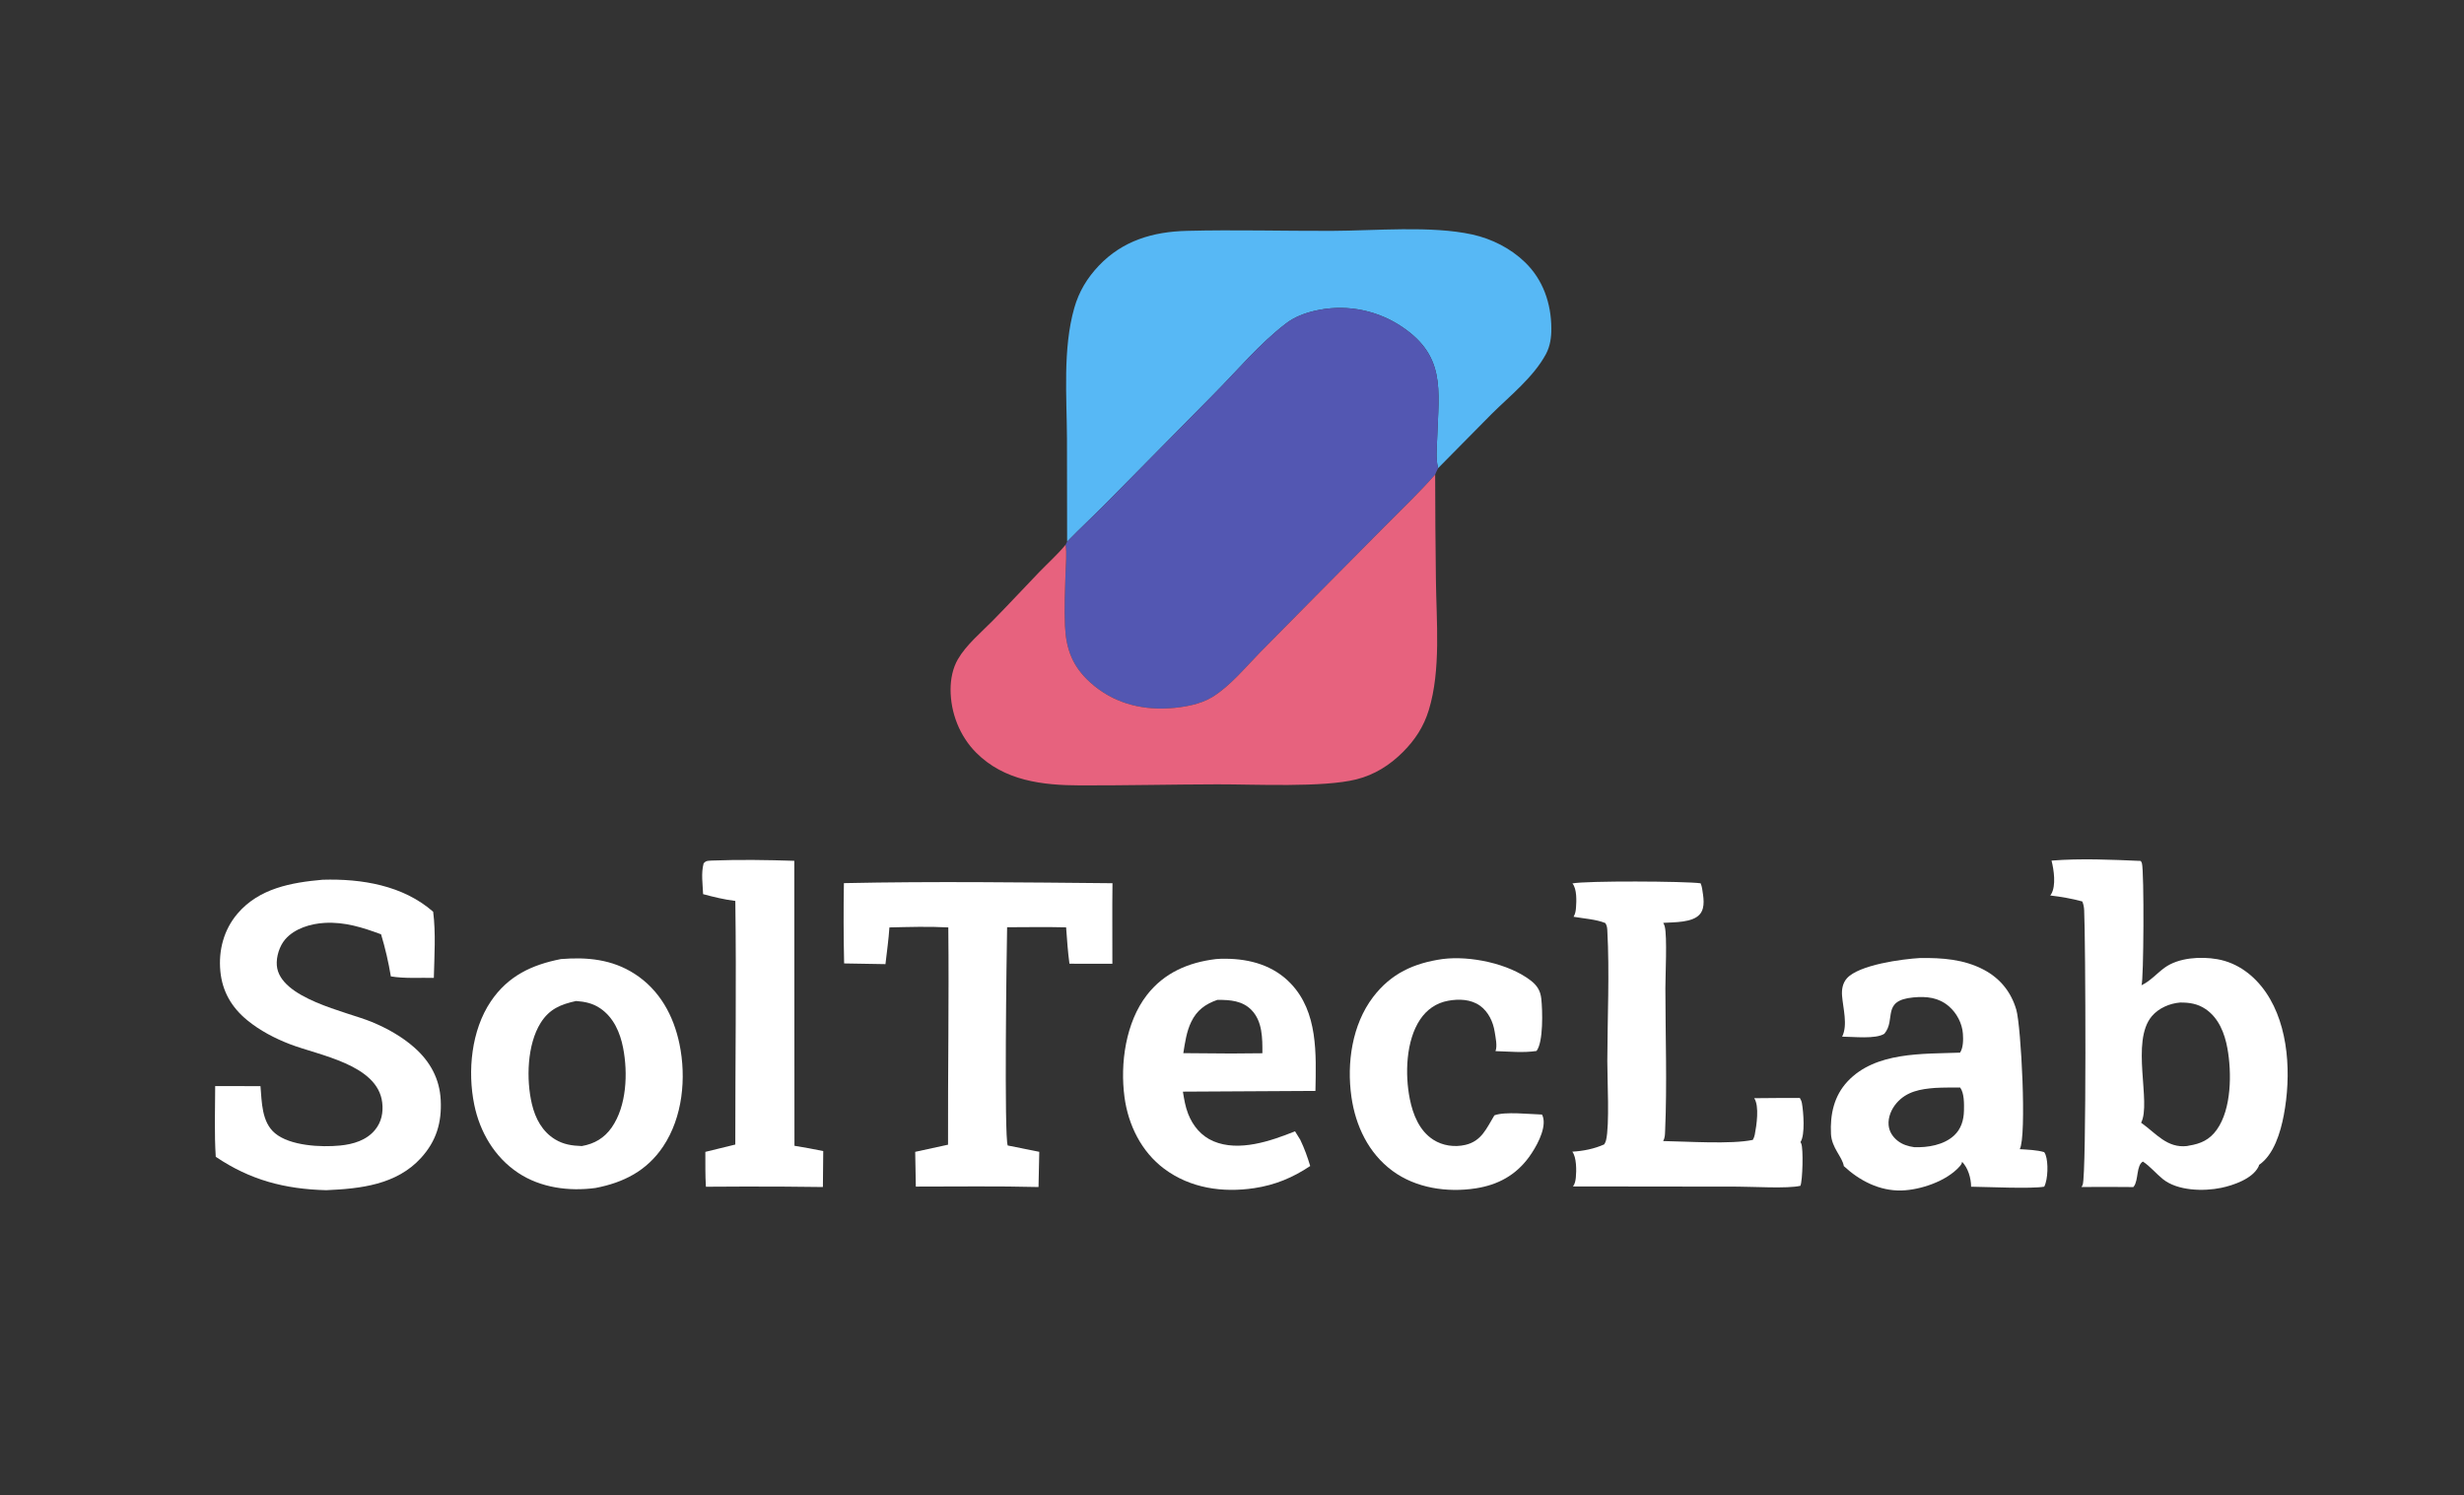 <?xml version="1.0" encoding="utf-8" ?>
<svg xmlns="http://www.w3.org/2000/svg" xmlns:xlink="http://www.w3.org/1999/xlink" width="908" height="551">
	<rect width="100%" height="100%" fill="#333333" stroke="none"/>
	<!-- <path fill="#57B8F5" d="M529.969 172.521C529.944 172.431 529.916 172.342 529.893 172.251C529.064 169.019 529.495 164.948 529.602 161.618C530.187 143.381 533.051 130.59 515.128 119.47Q514.276 118.95 513.4 118.472Q512.523 117.994 511.625 117.559Q510.726 117.124 509.807 116.734Q508.889 116.343 507.952 115.998Q507.015 115.653 506.063 115.354Q505.11 115.055 504.144 114.802Q503.179 114.55 502.201 114.345Q501.224 114.141 500.238 113.984Q499.253 113.827 498.26 113.718Q497.268 113.609 496.271 113.549Q495.275 113.489 494.277 113.477Q493.278 113.466 492.281 113.503Q491.283 113.54 490.289 113.626Q489.294 113.712 488.305 113.846Q487.315 113.98 486.334 114.163Q485.352 114.345 484.381 114.575C480.669 115.456 476.981 116.859 473.932 119.184C464.077 126.699 455.663 136.876 446.899 145.646L407.657 185.394C402.909 190.196 397.944 194.791 393.239 199.632L393.183 161.709C393.115 146.213 391.593 128.561 395.87 113.527C397.589 107.484 400.587 102.502 404.889 97.9584C413.671 88.6849 424.878 85.4008 437.277 85.083C455.065 84.6271 472.874 85.1436 490.666 85.0895C506.566 85.0412 527.388 83.0875 542.549 86.4235C549.739 88.0059 556.652 91.508 561.963 96.6391C568.667 103.115 571.626 111.836 571.682 121.032C571.702 124.328 571.252 127.582 569.676 130.516C565.103 139.031 556.4 145.878 549.627 152.613L529.969 172.521Z"/> -->
	<path fill="#57B8F5" d="M529.969 172.521C529.944 172.431 529.916 172.342 529.893 172.251C529.064 169.019 529.495 164.948 529.602 161.618C530.187 143.381 533.051 130.59 515.128 119.47Q514.276 118.95 513.4 118.472Q512.523 117.994 511.625 117.559Q510.726 117.124 509.807 116.734Q508.889 116.343 507.952 115.998Q507.015 115.653 506.063 115.354Q505.11 115.055 504.144 114.802Q503.179 114.55 502.201 114.345Q501.224 114.141 500.238 113.984Q499.253 113.827 498.26 113.718Q497.268 113.609 496.271 113.549Q495.275 113.489 494.277 113.477Q493.278 113.466 492.281 113.503Q491.283 113.54 490.289 113.626Q489.294 113.712 488.305 113.846Q487.315 113.98 486.334 114.163Q485.352 114.345 484.381 114.575C480.669 115.456 476.981 116.859 473.932 119.184C464.077 126.699 455.663 136.876 446.899 145.646L407.657 185.394C402.909 190.196 397.944 194.791 393.239 199.632L393.183 161.709C393.115 146.213 391.593 128.561 395.87 113.527C397.589 107.484 400.587 102.502 404.889 97.958C413.671 88.685 424.878 85.401 437.277 85.083C455.065 84.627 472.874 85.144 490.666 85.09C506.566 85.041 527.388 83.088 542.549 86.424C549.739 88.006 556.652 91.508 561.963 96.639C568.667 103.115 571.626 111.836 571.682 121.032C571.702 124.328 571.252 127.582 569.676 130.516C565.103 139.031 556.4 145.878 549.627 152.613L529.969 172.521Z"/>
	<path fill="#5357B2" d="M393.239 199.632C397.944 194.791 402.909 190.196 407.657 185.394L446.899 145.646C455.663 136.876 464.077 126.699 473.932 119.184C476.981 116.859 480.669 115.456 484.381 114.575Q485.352 114.345 486.334 114.163Q487.315 113.98 488.305 113.846Q489.294 113.712 490.289 113.626Q491.283 113.54 492.281 113.503Q493.278 113.466 494.277 113.477Q495.275 113.489 496.271 113.549Q497.268 113.609 498.26 113.718Q499.253 113.827 500.238 113.984Q501.224 114.141 502.201 114.345Q503.178 114.55 504.144 114.802Q505.11 115.055 506.063 115.354Q507.015 115.653 507.952 115.998Q508.889 116.343 509.807 116.734Q510.726 117.124 511.625 117.559Q512.523 117.994 513.4 118.472Q514.276 118.95 515.128 119.47C533.051 130.59 530.187 143.381 529.602 161.618C529.495 164.948 529.064 169.019 529.893 172.251C529.916 172.342 529.944 172.431 529.969 172.521C529.608 173.288 529.135 174.103 528.866 174.903C523.126 181.405 516.835 187.435 510.717 193.582L483.583 220.951L464.263 240.517C458.841 246.062 453.513 252.631 446.907 256.802C442.435 259.626 436.021 260.713 430.798 261.033C420.002 261.693 409.911 258.863 401.772 251.527C395.227 245.627 392.839 239.248 392.456 230.611C392.17 224.168 392.448 217.661 392.652 211.218C392.758 207.868 393.174 204.069 392.685 200.757L393.239 199.632Z"/>
	<path fill="#E7627E" d="M392.685 200.757C393.174 204.069 392.758 207.868 392.652 211.218C392.448 217.661 392.17 224.168 392.456 230.611C392.839 239.248 395.227 245.627 401.772 251.527C409.911 258.863 420.002 261.693 430.798 261.033C436.021 260.713 442.435 259.626 446.907 256.802C453.513 252.631 458.841 246.062 464.263 240.517L483.583 220.951L510.717 193.582C516.835 187.435 523.126 181.405 528.866 174.903Q528.894 194.281 529.141 213.658C529.317 228.975 531.042 246.875 526.531 261.659C524.654 267.81 521.48 272.655 516.98 277.166C512.163 281.994 506.492 285.567 499.828 287.235C487.518 290.316 462.455 289.031 448.531 289.062C431.712 289.101 414.881 289.493 398.066 289.453C384.142 289.419 370.092 287.782 359.735 277.405C353.645 271.303 350.281 262.685 350.292 254.087C350.297 250.292 351.078 246.244 353.005 242.934C356.084 237.644 361.547 233.086 365.822 228.749C371.616 222.871 377.212 216.803 382.941 210.863C386.156 207.53 389.75 204.331 392.685 200.757Z"/>
	<path fill="#FFFFFF" d="M259.101 329.533C258.952 325.748 258.314 321.882 259.294 318.182C260.278 317.061 260.993 317.272 262.394 317.152C272.459 316.765 282.636 316.924 292.703 317.25L292.763 422.275Q298.09 423.122 303.369 424.226L303.243 437.472L287.962 437.317Q274.048 437.253 260.134 437.367C259.85 433.109 259.956 428.786 259.928 424.517L270.963 421.816C270.937 391.884 271.394 361.967 270.973 332.036C266.894 331.531 263.062 330.602 259.101 329.533Z"/>
	<path fill="#FFFFFF" d="M755.528 330.019C755.716 329.78 755.741 329.766 755.882 329.527C757.74 326.382 756.857 320.517 756.002 317.168C766.909 316.309 777.942 316.822 788.856 317.292C789.053 317.574 789.213 317.804 789.308 318.14C790.177 321.208 789.982 361.631 789.151 363.106C792.31 361.664 794.855 358.692 797.656 356.655C802.831 352.889 811.007 352.443 817.103 353.509C824.61 354.822 830.761 359.547 835.009 365.748C843.62 378.315 844.34 396.499 841.586 411.006C840.393 417.289 837.958 425.566 832.466 429.323C832.397 429.669 832.413 429.688 832.224 430.057C829.96 434.477 822.952 436.856 818.519 437.775C812.029 439.12 802.438 438.904 797.028 434.55C794.49 432.506 792.403 429.892 789.681 428.086C787.18 429.509 788.1 434.97 786.328 437.264C786.269 437.34 786.204 437.411 786.142 437.484Q776.583 437.384 767.024 437.465C767.214 437.182 767.367 436.938 767.489 436.618C768.91 432.883 768.542 345.108 768.028 335.452C767.966 334.285 767.79 333.302 767.335 332.224C763.488 331.167 759.485 330.495 755.528 330.019ZM803.383 369.476C799.539 369.799 795.522 371.509 792.984 374.492C785.042 383.828 792.864 406.409 789.012 413.781C789.09 413.835 789.168 413.888 789.245 413.943C794.51 417.692 798.578 423.202 805.931 422.366C806.14 422.342 806.368 422.279 806.568 422.231C810.999 421.531 814.257 420.066 816.922 416.319C822.351 408.684 822.437 395.342 820.822 386.388C819.823 380.844 817.616 375.163 812.774 371.889C809.852 369.914 806.837 369.455 803.383 369.476Z"/>
	<path fill="#FFFFFF" d="M95.987 400.293C96.495 406.171 96.4 413.519 101.353 417.662C106.91 422.311 118.331 422.873 125.337 422.18C130.157 421.703 135.099 420.255 138.255 416.351C140.591 413.463 141.27 410.018 140.853 406.377C139.242 392.316 117.532 388.957 106.89 384.85C101.263 382.679 95.763 379.823 91.088 375.98C85.335 371.25 81.9 365.364 81.197 357.902C80.474 350.235 82.471 342.647 87.505 336.731C95.468 327.373 107.347 325.24 118.888 324.221C133.257 323.791 148.522 326.292 159.627 336.017C160.634 343.925 160.057 352.42 159.87 360.389C154.663 360.283 149.171 360.693 144.032 359.845Q142.73 351.97 140.423 344.328C133.599 341.816 127.079 339.713 119.671 340.126C114.505 340.414 108.577 342.153 105.084 346.212C102.988 348.649 101.75 352.615 102.012 355.815C103.008 367.977 127.707 372.804 136.915 376.597C142.57 378.927 148.141 382.029 152.733 386.1C158.532 391.241 162.013 397.6 162.406 405.395C162.825 413.699 160.81 420.518 155.159 426.728C146.113 436.67 132.818 438.092 120.212 438.639C104.935 438.241 92.212 434.913 79.505 426.329C78.957 417.694 79.27 408.917 79.295 400.263L95.987 400.293Z"/>
	<path fill="#FFFFFF" d="M311.066 355.066Q310.733 340.271 310.983 325.474C343.937 324.771 376.996 325.203 409.957 325.506C409.814 335.393 409.952 345.299 409.914 355.19L394.102 355.172C393.494 350.722 393.198 346.247 392.871 341.769C385.634 341.581 378.368 341.715 371.128 341.73C370.952 349.726 369.986 419.341 371.359 422.166L382.979 424.497L382.7 437.473C367.654 437.089 352.542 437.316 337.487 437.309L337.257 424.507L349.357 421.871C349.282 395.179 349.737 368.482 349.456 341.792C342.225 341.396 334.99 341.635 327.757 341.795C327.47 346.301 326.798 350.837 326.294 355.326L311.066 355.066Z"/>
	<path fill="#FFFFFF" d="M579.872 337.869C580.499 336.791 580.665 335.784 580.762 334.565C580.96 332.076 581.128 327.549 579.448 325.586C584.274 324.56 621.124 324.746 626.683 325.529C626.959 326.19 627.148 326.828 627.256 327.536C627.699 330.459 628.502 334.362 626.473 336.856C623.815 340.121 616.828 339.846 612.918 340.112C613.158 340.55 613.353 340.998 613.476 341.485C614.405 345.152 613.701 359.555 613.704 364.196C613.714 381.666 614.363 399.42 613.605 416.86C613.548 418.176 613.548 419.347 612.893 420.529C621.648 420.666 637.961 421.795 645.924 420.1C646.281 419.468 646.511 418.876 646.648 418.165C647.3 414.783 648.387 407.641 646.438 404.734C652.039 404.63 657.654 404.677 663.256 404.655C663.591 405.23 663.887 405.84 664.007 406.5C664.602 409.772 665.261 418.289 663.491 420.895C663.591 421.086 663.69 421.277 663.777 421.474C664.585 423.316 664.28 435.072 663.465 437.018C658.786 438.135 645.813 437.327 640.265 437.329L579.641 437.256C580.38 436.306 580.58 435.161 580.703 433.988C580.959 431.554 581.004 426.434 579.392 424.44C583.371 424.225 587.533 423.395 591.168 421.752C591.46 421.263 591.694 420.817 591.831 420.259C593.195 414.669 592.29 397.856 592.306 391.011C592.344 375.25 593.166 358.396 592.3 342.728C592.245 341.735 592.101 341.064 591.591 340.199C588.242 338.797 583.496 338.516 579.872 337.869Z"/>
	<path fill="#FFFFFF" d="M678.843 382.052C680.976 377.767 679.173 371.608 678.813 367.022C678.632 364.712 678.994 362.354 680.586 360.564C685.043 355.552 701.032 353.447 707.539 353.074C715.719 352.982 723.707 353.5 731.106 357.426C737.093 360.602 741.118 365.623 743.018 372.12C744.793 378.189 746.902 418.695 744.3 423.522C747.193 423.704 750.517 423.8 753.296 424.609C753.505 424.938 753.684 425.232 753.818 425.599C754.86 428.456 754.704 434.65 753.306 437.344C748.431 438.197 732.36 437.423 726.364 437.354C726.336 434.157 725.278 430.51 723.047 428.165C722.965 428.861 722.598 429.363 722.144 429.876C717.328 435.325 707.711 438.558 700.7 438.746C692.651 438.961 685.229 435.14 679.466 429.762C678.875 426.256 674.984 423.094 674.729 417.909C674.375 410.734 675.819 403.914 680.849 398.542C691.128 387.563 708.51 388.471 722.296 387.947C723.5 386.105 723.491 383.123 723.343 380.985C723.078 377.179 721.078 373.371 718.203 370.888C714.392 367.597 709.972 367.143 705.104 367.594C693.17 368.699 698.834 375.703 694.403 380.972C691.244 383.061 682.746 382.055 678.843 382.052ZM713.035 400.949C707.708 401.367 702.657 402.214 698.933 406.487C697.03 408.671 695.695 411.731 695.969 414.671C696.189 417.04 697.437 418.954 699.276 420.416C701.059 421.834 703.181 422.469 705.407 422.787C710.372 422.963 716.264 422.004 720.064 418.511C722.685 416.101 723.655 412.815 723.732 409.335C723.787 406.887 723.868 402.833 722.322 400.8C719.231 400.821 716.121 400.772 713.035 400.949Z"/>
	<path fill="#FFFFFF" d="M219.449 437.824C209.711 439.132 199.244 437.777 190.921 432.234C182.239 426.453 176.823 417.195 174.762 407.101C172.24 394.752 173.69 379.712 180.862 369.069C187.191 359.678 195.957 355.564 206.718 353.457C216.352 352.681 225.525 353.53 233.877 358.915C243.072 364.845 248.213 374.268 250.385 384.74C252.975 397.225 251.582 411.749 244.371 422.529C238.359 431.518 229.757 435.845 219.449 437.824ZM212.285 368.913C206.652 370.148 202.47 371.836 199.246 376.957C194.218 384.943 193.872 397.899 196.017 406.932C197.266 412.196 199.837 417.064 204.589 419.931C207.711 421.815 210.803 422.244 214.383 422.375C219.041 421.575 222.719 419.41 225.441 415.491C230.946 407.565 231.423 395.466 229.626 386.21C228.526 380.541 226.129 374.981 221.207 371.628C218.428 369.736 215.576 369.155 212.285 368.913Z"/>
	<path fill="#FFFFFF" d="M482.818 429.729C476.387 434.034 469.875 436.727 462.219 437.881C450.578 439.636 438.613 437.931 428.987 430.726C420.592 424.442 415.769 414.618 414.389 404.37C412.718 391.97 414.811 376.775 422.666 366.675C429.057 358.457 437.995 354.675 448.071 353.465C449.308 353.341 450.539 353.325 451.782 353.338C460.715 353.431 469.245 355.801 475.602 362.422C485.754 372.996 484.997 388.478 484.747 402.049L435.908 402.32C436.349 405.076 436.822 407.929 437.85 410.535C439.606 414.99 442.696 418.707 447.168 420.603C456.557 424.582 468.291 420.531 477.224 416.937L479.156 420.055C480.676 423.207 481.813 426.383 482.818 429.729ZM448.56 368.514C444.164 370.048 441.029 372.342 438.972 376.608C437.231 380.22 436.687 384.215 436.057 388.132L453.667 388.267L465.199 388.17C465.225 382.7 465.258 376.388 461.145 372.195C457.858 368.844 453.313 368.465 448.871 368.507C448.767 368.508 448.663 368.512 448.56 368.514Z"/>
	<path fill="#FFFFFF" d="M568.24 410.762C568.478 411.247 568.657 411.72 568.753 412.256C569.547 416.705 565.94 423.007 563.461 426.412C558.575 433.124 551.983 436.694 543.834 437.958C533.349 439.585 521.76 437.899 513.104 431.493C504.28 424.962 499.533 414.916 498.012 404.27C496.232 391.822 498.236 377.651 505.989 367.457C512.611 358.751 521.048 354.953 531.611 353.444C541.7 352.153 555.907 355.082 564.035 361.333C566.389 363.144 567.638 365.034 567.971 368.034C568.449 372.352 568.779 384.105 566.207 387.33C561.336 388.075 556.018 387.523 551.096 387.382C551.848 385.52 551.11 382.278 550.803 380.277C550.238 376.605 548.472 372.852 545.377 370.644C542.013 368.243 537.597 368.103 533.667 368.819C529.283 369.618 525.784 372.055 523.318 375.74C518.074 383.576 517.707 395.977 519.523 405.02C520.678 410.768 523.038 416.731 528.169 420.034C531.635 422.264 536.003 422.873 539.998 421.942C545.973 420.551 547.778 415.852 550.692 411.052C554.582 409.573 563.788 410.647 568.24 410.762Z"/>
</svg>
